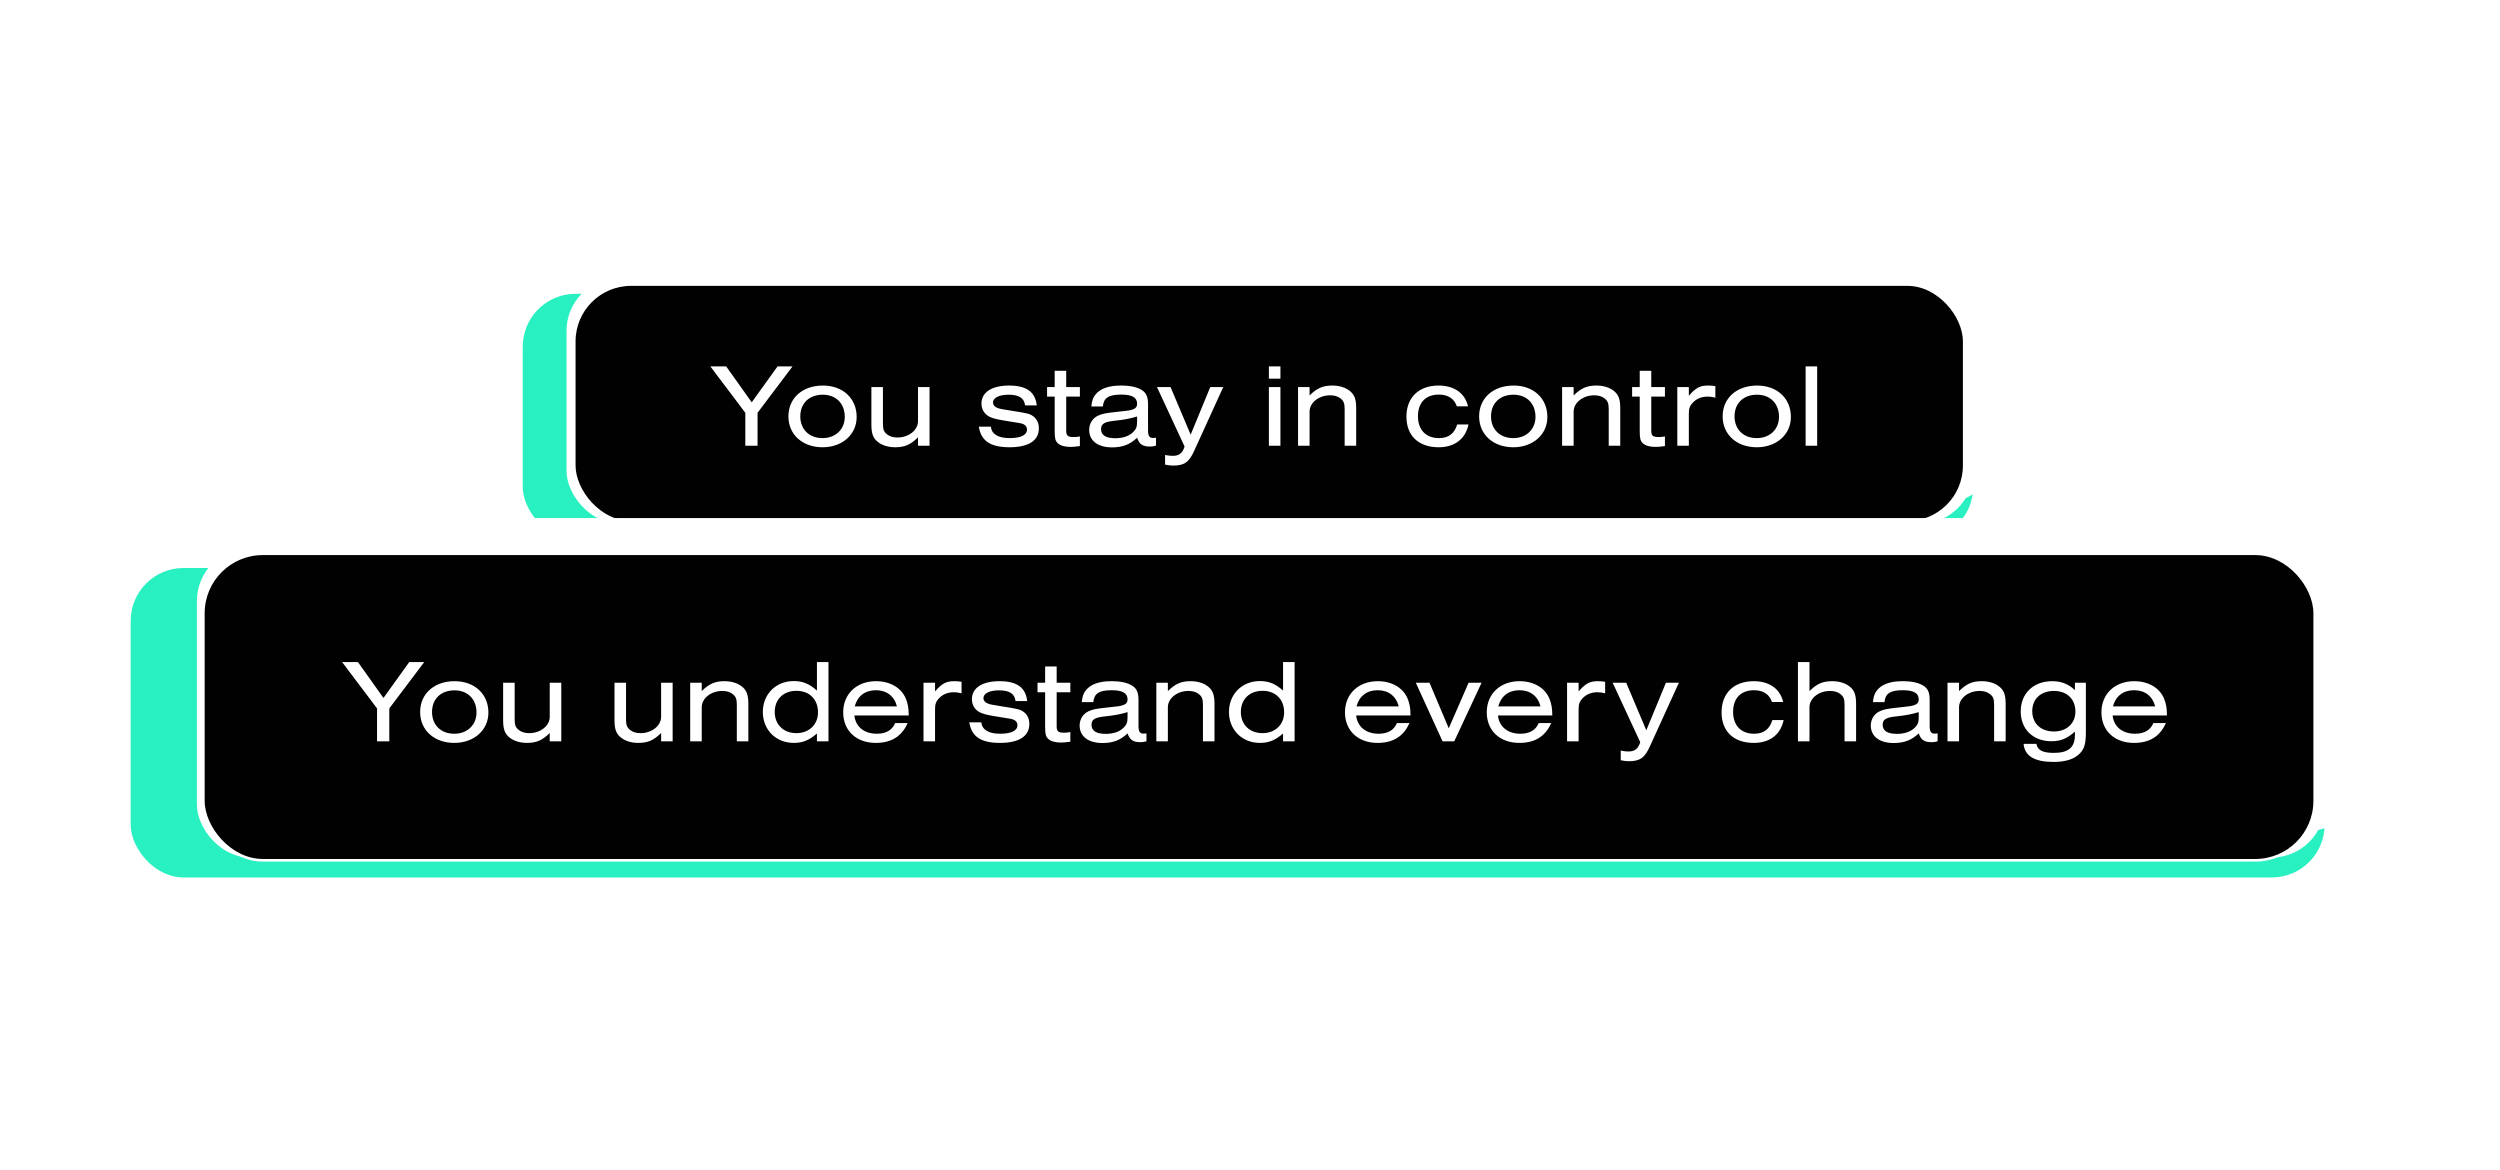 <svg width="440" height="206" viewBox="0 0 440 206" fill="none" xmlns="http://www.w3.org/2000/svg">
<g filter="url(#filter0_f_2198_2114)">
<rect x="92" y="51.709" width="255.291" height="43.253" rx="9.302" fill="#29F0C0"/>
</g>
<g filter="url(#filter1_f_2198_2114)">
<rect x="102.689" y="44.731" width="248.828" height="43.718" rx="9.302" fill="white"/>
</g>
<g filter="url(#filter2_f_2198_2114)">
<rect x="99.707" y="48.918" width="247.585" height="43.253" rx="9.302" fill="white"/>
</g>
<rect x="100.836" y="49.848" width="245.099" height="42.323" rx="10.232" fill="#010101"/>
<rect x="100.836" y="49.848" width="245.099" height="42.323" rx="10.232" stroke="white" stroke-width="0.93"/>
<path d="M133.33 78.446H131.175V72.649L125.021 64.487H127.805L132.305 70.807L136.846 64.487H139.483L133.33 72.649V78.446ZM144.829 67.856C148.345 67.856 150.773 70.117 150.773 73.382C150.773 76.479 148.24 78.718 144.766 78.718C141.229 78.718 138.76 76.479 138.76 73.277C138.76 70.075 141.229 67.856 144.829 67.856ZM144.808 69.468C142.422 69.468 140.852 70.975 140.852 73.277C140.852 75.579 142.422 77.107 144.766 77.107C147.068 77.107 148.68 75.558 148.68 73.361C148.68 71.017 147.131 69.468 144.808 69.468ZM163.599 68.128V78.446H161.569V76.981C160.229 78.279 159.225 78.718 157.55 78.718C156.253 78.718 155.123 78.342 154.348 77.651C153.637 77.023 153.365 76.228 153.365 74.7V68.128H155.395V74.553C155.395 75.579 155.562 75.998 156.106 76.437C156.567 76.814 157.195 77.002 157.948 77.002C159.936 77.002 161.569 75.705 161.569 74.135V68.128H163.599ZM182.467 71.351H180.416C180.248 70.054 179.348 69.468 177.486 69.468C175.853 69.468 174.765 70.012 174.765 70.849C174.765 71.247 175.079 71.624 175.539 71.791C175.958 71.958 176.335 72.021 178.051 72.293C180.855 72.733 181.232 72.817 181.839 73.256C182.488 73.737 182.843 74.47 182.843 75.391C182.843 77.546 181.023 78.718 177.674 78.718C174.325 78.718 172.672 77.609 172.274 75.098H174.388C174.535 76.416 175.686 77.107 177.695 77.107C179.662 77.107 180.75 76.563 180.75 75.6C180.75 75.181 180.52 74.826 180.123 74.658C179.725 74.491 179.725 74.491 177.569 74.156C175.581 73.842 175.058 73.716 174.367 73.444C173.363 73.047 172.735 72.126 172.735 71.037C172.735 69.049 174.535 67.856 177.59 67.856C180.646 67.856 182.216 68.966 182.467 71.351ZM187.654 65.261V68.128H190.061V69.803H187.654V75.746C187.654 76.688 187.905 76.918 188.952 76.918C189.37 76.918 189.58 76.898 190.061 76.814V78.509C189.287 78.614 188.91 78.656 188.408 78.656C187.382 78.656 186.587 78.425 186.147 77.986C185.729 77.588 185.624 77.128 185.624 75.809V69.803H184.285V68.128H185.624V65.261H187.654ZM194.102 71.54H192.072C192.176 70.535 192.365 69.991 192.783 69.468C193.621 68.4 195.127 67.856 197.262 67.856C198.957 67.856 200.192 68.128 201.05 68.714C201.762 69.196 202.055 69.907 202.055 71.163V75.746C202.055 76.751 202.306 77.107 202.997 77.086C203.122 77.086 203.29 77.065 203.457 77.044V78.425C203.08 78.551 202.829 78.593 202.39 78.593C201.113 78.593 200.527 78.195 200.129 77.044C198.874 78.237 197.576 78.739 195.713 78.739C193.223 78.739 191.695 77.567 191.695 75.663C191.695 74.553 192.302 73.591 193.265 73.151C194.018 72.817 194.479 72.712 196.634 72.482C198.476 72.293 198.79 72.251 199.313 72.084C199.878 71.896 200.129 71.582 200.129 71.058C200.129 69.949 199.229 69.447 197.346 69.447C195.127 69.447 194.248 70.012 194.102 71.54ZM200.129 74.135V73.298C198.999 73.654 197.806 73.884 196.174 74.051C194.353 74.24 193.788 74.595 193.788 75.537C193.788 76.584 194.625 77.128 196.278 77.128C197.639 77.128 198.664 76.772 199.397 76.081C199.983 75.516 200.129 75.119 200.129 74.135ZM213.008 68.128H215.289L210.224 79.242C209.304 81.335 208.445 81.941 206.499 81.941C206.018 81.941 205.704 81.9 205.055 81.774V80.079C205.746 80.204 206.039 80.225 206.457 80.225C207.525 80.225 208.132 79.744 208.487 78.593L203.632 68.128H206.018L209.555 76.5L213.008 68.128ZM223.325 78.446V68.128H225.355V78.446H223.325ZM223.325 66.642V64.487H225.355V66.642H223.325ZM228.455 78.446V68.128H230.485V69.593C231.824 68.296 232.829 67.856 234.503 67.856C235.801 67.856 236.931 68.233 237.705 68.924C238.417 69.552 238.689 70.347 238.689 71.875V78.446H236.659V72.021C236.659 70.996 236.491 70.577 235.947 70.138C235.487 69.761 234.859 69.573 234.106 69.573C232.117 69.573 230.485 70.87 230.485 72.44V78.446H228.455ZM256.468 74.7H258.457C257.913 77.274 256.008 78.718 253.204 78.718C249.667 78.718 247.532 76.688 247.532 73.34C247.532 69.949 249.708 67.856 253.204 67.856C255.945 67.856 257.85 69.217 258.373 71.519H256.406C255.945 70.159 254.857 69.447 253.245 69.447C250.922 69.447 249.562 70.87 249.562 73.256C249.562 75.663 250.964 77.107 253.266 77.107C254.941 77.107 255.987 76.312 256.468 74.7ZM266.396 67.856C269.912 67.856 272.339 70.117 272.339 73.382C272.339 76.479 269.807 78.718 266.333 78.718C262.796 78.718 260.326 76.479 260.326 73.277C260.326 70.075 262.796 67.856 266.396 67.856ZM266.375 69.468C263.989 69.468 262.419 70.975 262.419 73.277C262.419 75.579 263.989 77.107 266.333 77.107C268.635 77.107 270.246 75.558 270.246 73.361C270.246 71.017 268.698 69.468 266.375 69.468ZM274.931 78.446V68.128H276.961V69.593C278.301 68.296 279.305 67.856 280.98 67.856C282.277 67.856 283.407 68.233 284.182 68.924C284.893 69.552 285.165 70.347 285.165 71.875V78.446H283.135V72.021C283.135 70.996 282.968 70.577 282.424 70.138C281.963 69.761 281.336 69.573 280.582 69.573C278.594 69.573 276.961 70.87 276.961 72.44V78.446H274.931ZM290.622 65.261V68.128H293.029V69.803H290.622V75.746C290.622 76.688 290.873 76.918 291.92 76.918C292.338 76.918 292.547 76.898 293.029 76.814V78.509C292.254 78.614 291.878 78.656 291.375 78.656C290.35 78.656 289.555 78.425 289.115 77.986C288.697 77.588 288.592 77.128 288.592 75.809V69.803H287.252V68.128H288.592V65.261H290.622ZM295.206 68.128H297.236V69.656C298.471 68.233 299.203 67.856 300.648 67.856C301.045 67.856 301.317 67.877 301.903 67.961V69.991C301.317 69.845 301.003 69.803 300.543 69.803C299.496 69.803 298.617 70.159 297.969 70.828C297.404 71.414 297.236 71.875 297.236 72.796V78.446H295.206V68.128ZM309.254 67.856C312.771 67.856 315.198 70.117 315.198 73.382C315.198 76.479 312.666 78.718 309.192 78.718C305.655 78.718 303.185 76.479 303.185 73.277C303.185 70.075 305.655 67.856 309.254 67.856ZM309.234 69.468C306.848 69.468 305.278 70.975 305.278 73.277C305.278 75.579 306.848 77.107 309.192 77.107C311.494 77.107 313.105 75.558 313.105 73.361C313.105 71.017 311.557 69.468 309.234 69.468ZM319.82 64.487V78.446H317.79V64.487H319.82Z" fill="white"/>
<g filter="url(#filter3_f_2198_2114)">
<rect x="23" y="99.968" width="386.139" height="54.466" rx="9.302" fill="#29F0C0"/>
</g>
<g filter="url(#filter4_f_2198_2114)">
<rect x="39.166" y="91.184" width="376.363" height="55.052" rx="9.302" fill="white"/>
</g>
<g filter="url(#filter5_f_2198_2114)">
<rect x="34.656" y="96.454" width="374.483" height="54.466" rx="9.302" fill="white"/>
</g>
<rect x="35.789" y="97.462" width="371.602" height="53.95" rx="10.464" fill="#010101"/>
<rect x="35.789" y="97.462" width="371.602" height="53.95" rx="10.464" stroke="white" stroke-width="0.465"/>
<path d="M68.516 130.479H66.36V124.681L60.207 116.519H62.991L67.49 122.84L72.032 116.519H74.669L68.516 124.681V130.479ZM80.014 119.889C83.531 119.889 85.958 122.149 85.958 125.414C85.958 128.511 83.426 130.751 79.952 130.751C76.415 130.751 73.945 128.511 73.945 125.309C73.945 122.107 76.415 119.889 80.014 119.889ZM79.993 121.5C77.608 121.5 76.038 123.007 76.038 125.309C76.038 127.611 77.608 129.139 79.952 129.139C82.254 129.139 83.865 127.59 83.865 125.393C83.865 123.049 82.317 121.5 79.993 121.5ZM98.784 120.161V130.479H96.754V129.014C95.415 130.311 94.41 130.751 92.736 130.751C91.438 130.751 90.308 130.374 89.534 129.683C88.822 129.055 88.55 128.26 88.55 126.732V120.161H90.58V126.586C90.58 127.611 90.748 128.03 91.292 128.469C91.752 128.846 92.38 129.034 93.134 129.034C95.122 129.034 96.754 127.737 96.754 126.167V120.161H98.784ZM118.385 120.161V130.479H116.355V129.014C115.015 130.311 114.011 130.751 112.336 130.751C111.039 130.751 109.909 130.374 109.134 129.683C108.423 129.055 108.151 128.26 108.151 126.732V120.161H110.181V126.586C110.181 127.611 110.348 128.03 110.892 128.469C111.353 128.846 111.981 129.034 112.734 129.034C114.722 129.034 116.355 127.737 116.355 126.167V120.161H118.385ZM121.476 130.479V120.161H123.506V121.626C124.846 120.328 125.85 119.889 127.525 119.889C128.822 119.889 129.952 120.265 130.727 120.956C131.438 121.584 131.71 122.379 131.71 123.907V130.479H129.68V124.053C129.68 123.028 129.513 122.609 128.969 122.17C128.508 121.793 127.88 121.605 127.127 121.605C125.139 121.605 123.506 122.902 123.506 124.472V130.479H121.476ZM145.811 116.519V130.479H143.78V129.097C142.399 130.29 141.269 130.751 139.699 130.751C136.56 130.751 134.258 128.448 134.258 125.309C134.258 122.17 136.56 119.868 139.699 119.868C141.269 119.868 142.42 120.328 143.78 121.542V116.519H145.811ZM140.181 121.584C137.879 121.584 136.351 123.07 136.351 125.309C136.351 127.528 137.899 129.034 140.16 129.034C142.399 129.034 143.969 127.528 143.969 125.372C143.969 123.091 142.462 121.584 140.181 121.584ZM159.933 125.916H150.369C150.578 127.904 152.085 129.139 154.324 129.139C155.936 129.139 157.024 128.511 157.547 127.255H159.745C158.719 129.6 156.878 130.751 154.136 130.751C150.704 130.751 148.402 128.595 148.402 125.372C148.402 122.128 150.767 119.889 154.178 119.889C156.648 119.889 158.636 121.04 159.431 122.965C159.787 123.844 159.933 124.639 159.933 125.916ZM150.432 124.325H157.861C157.401 122.505 156.041 121.479 154.157 121.479C152.252 121.479 150.913 122.505 150.432 124.325ZM162.537 120.161H164.567V121.688C165.802 120.265 166.534 119.889 167.978 119.889C168.376 119.889 168.648 119.909 169.234 119.993V122.023C168.648 121.877 168.334 121.835 167.874 121.835C166.827 121.835 165.948 122.191 165.299 122.86C164.734 123.446 164.567 123.907 164.567 124.828V130.479H162.537V120.161ZM180.786 123.384H178.735C178.567 122.086 177.668 121.5 175.805 121.5C174.172 121.5 173.084 122.044 173.084 122.881C173.084 123.279 173.398 123.656 173.858 123.823C174.277 123.991 174.654 124.053 176.37 124.325C179.174 124.765 179.551 124.849 180.158 125.288C180.807 125.77 181.163 126.502 181.163 127.423C181.163 129.579 179.342 130.751 175.993 130.751C172.645 130.751 170.991 129.641 170.594 127.13H172.707C172.854 128.448 174.005 129.139 176.014 129.139C177.981 129.139 179.07 128.595 179.07 127.632C179.07 127.214 178.84 126.858 178.442 126.69C178.044 126.523 178.044 126.523 175.889 126.188C173.9 125.874 173.377 125.749 172.686 125.477C171.682 125.079 171.054 124.158 171.054 123.07C171.054 121.082 172.854 119.889 175.909 119.889C178.965 119.889 180.535 120.998 180.786 123.384ZM185.973 117.293V120.161H188.38V121.835H185.973V127.779C185.973 128.721 186.225 128.951 187.271 128.951C187.69 128.951 187.899 128.93 188.38 128.846V130.541C187.606 130.646 187.229 130.688 186.727 130.688C185.701 130.688 184.906 130.458 184.467 130.018C184.048 129.62 183.943 129.16 183.943 127.841V121.835H182.604V120.161H183.943V117.293H185.973ZM192.421 123.572H190.391C190.496 122.567 190.684 122.023 191.103 121.5C191.94 120.433 193.447 119.889 195.581 119.889C197.277 119.889 198.511 120.161 199.369 120.747C200.081 121.228 200.374 121.94 200.374 123.195V127.779C200.374 128.783 200.625 129.139 201.316 129.118C201.441 129.118 201.609 129.097 201.776 129.076V130.458C201.4 130.583 201.148 130.625 200.709 130.625C199.432 130.625 198.846 130.227 198.449 129.076C197.193 130.269 195.895 130.772 194.033 130.772C191.542 130.772 190.014 129.6 190.014 127.695C190.014 126.586 190.621 125.623 191.584 125.184C192.337 124.849 192.798 124.744 194.954 124.514C196.795 124.325 197.109 124.284 197.632 124.116C198.197 123.928 198.449 123.614 198.449 123.091C198.449 121.981 197.549 121.479 195.665 121.479C193.447 121.479 192.568 122.044 192.421 123.572ZM198.449 126.167V125.33C197.318 125.686 196.126 125.916 194.493 126.083C192.672 126.272 192.107 126.628 192.107 127.569C192.107 128.616 192.944 129.16 194.598 129.16C195.958 129.16 196.984 128.804 197.716 128.114C198.302 127.548 198.449 127.151 198.449 126.167ZM203.515 130.479V120.161H205.545V121.626C206.885 120.328 207.889 119.889 209.564 119.889C210.861 119.889 211.991 120.265 212.766 120.956C213.477 121.584 213.749 122.379 213.749 123.907V130.479H211.719V124.053C211.719 123.028 211.552 122.609 211.008 122.17C210.547 121.793 209.92 121.605 209.166 121.605C207.178 121.605 205.545 122.902 205.545 124.472V130.479H203.515ZM227.85 116.519V130.479H225.819V129.097C224.438 130.29 223.308 130.751 221.738 130.751C218.599 130.751 216.297 128.448 216.297 125.309C216.297 122.17 218.599 119.868 221.738 119.868C223.308 119.868 224.459 120.328 225.819 121.542V116.519H227.85ZM222.22 121.584C219.918 121.584 218.39 123.07 218.39 125.309C218.39 127.528 219.939 129.034 222.199 129.034C224.438 129.034 226.008 127.528 226.008 125.372C226.008 123.091 224.501 121.584 222.22 121.584ZM248.247 125.916H238.682C238.892 127.904 240.399 129.139 242.638 129.139C244.25 129.139 245.338 128.511 245.861 127.255H248.059C247.033 129.6 245.191 130.751 242.45 130.751C239.017 130.751 236.715 128.595 236.715 125.372C236.715 122.128 239.08 119.889 242.492 119.889C244.961 119.889 246.949 121.04 247.745 122.965C248.1 123.844 248.247 124.639 248.247 125.916ZM238.745 124.325H246.175C245.715 122.505 244.354 121.479 242.471 121.479C240.566 121.479 239.227 122.505 238.745 124.325ZM260.757 120.161L255.944 130.479H253.893L249.184 120.161H251.591L254.981 128.176L258.476 120.161H260.757ZM273.202 125.916H263.638C263.847 127.904 265.354 129.139 267.593 129.139C269.205 129.139 270.293 128.511 270.816 127.255H273.014C271.988 129.6 270.146 130.751 267.405 130.751C263.972 130.751 261.67 128.595 261.67 125.372C261.67 122.128 264.035 119.889 267.447 119.889C269.916 119.889 271.904 121.04 272.7 122.965C273.056 123.844 273.202 124.639 273.202 125.916ZM263.7 124.325H271.13C270.67 122.505 269.309 121.479 267.426 121.479C265.521 121.479 264.182 122.505 263.7 124.325ZM275.805 120.161H277.835V121.688C279.07 120.265 279.803 119.889 281.247 119.889C281.644 119.889 281.917 119.909 282.503 119.993V122.023C281.917 121.877 281.603 121.835 281.142 121.835C280.096 121.835 279.217 122.191 278.568 122.86C278.003 123.446 277.835 123.907 277.835 124.828V130.479H275.805V120.161ZM293.203 120.161H295.484L290.419 131.274C289.498 133.367 288.64 133.974 286.694 133.974C286.213 133.974 285.899 133.932 285.25 133.806V132.111C285.94 132.237 286.233 132.257 286.652 132.257C287.719 132.257 288.326 131.776 288.682 130.625L283.827 120.161H286.213L289.749 128.532L293.203 120.161ZM311.933 126.732H313.921C313.377 129.307 311.473 130.751 308.668 130.751C305.131 130.751 302.996 128.721 302.996 125.372C302.996 121.981 305.173 119.889 308.668 119.889C311.41 119.889 313.314 121.249 313.837 123.551H311.87C311.41 122.191 310.321 121.479 308.71 121.479C306.387 121.479 305.026 122.902 305.026 125.288C305.026 127.695 306.429 129.139 308.731 129.139C310.405 129.139 311.452 128.344 311.933 126.732ZM316.437 130.479V116.519H318.467V121.626C319.785 120.328 320.811 119.889 322.485 119.889C323.783 119.889 324.913 120.265 325.687 120.956C326.399 121.584 326.671 122.379 326.671 123.907V130.479H324.641V124.053C324.641 123.028 324.473 122.609 323.929 122.17C323.469 121.793 322.841 121.605 322.087 121.605C320.099 121.605 318.467 122.902 318.467 124.472V130.479H316.437ZM331.667 123.572H329.637C329.741 122.567 329.93 122.023 330.348 121.5C331.185 120.433 332.692 119.889 334.827 119.889C336.522 119.889 337.757 120.161 338.615 120.747C339.327 121.228 339.62 121.94 339.62 123.195V127.779C339.62 128.783 339.871 129.139 340.562 129.118C340.687 129.118 340.855 129.097 341.022 129.076V130.458C340.645 130.583 340.394 130.625 339.955 130.625C338.678 130.625 338.092 130.227 337.694 129.076C336.439 130.269 335.141 130.772 333.278 130.772C330.788 130.772 329.26 129.6 329.26 127.695C329.26 126.586 329.867 125.623 330.83 125.184C331.583 124.849 332.044 124.744 334.199 124.514C336.041 124.325 336.355 124.284 336.878 124.116C337.443 123.928 337.694 123.614 337.694 123.091C337.694 121.981 336.794 121.479 334.911 121.479C332.692 121.479 331.813 122.044 331.667 123.572ZM337.694 126.167V125.33C336.564 125.686 335.371 125.916 333.739 126.083C331.918 126.272 331.353 126.628 331.353 127.569C331.353 128.616 332.19 129.16 333.843 129.16C335.204 129.16 336.229 128.804 336.962 128.114C337.548 127.548 337.694 127.151 337.694 126.167ZM342.761 130.479V120.161H344.791V121.626C346.131 120.328 347.135 119.889 348.809 119.889C350.107 119.889 351.237 120.265 352.012 120.956C352.723 121.584 352.995 122.379 352.995 123.907V130.479H350.965V124.053C350.965 123.028 350.798 122.609 350.254 122.17C349.793 121.793 349.165 121.605 348.412 121.605C346.424 121.605 344.791 122.902 344.791 124.472V130.479H342.761ZM365.189 120.161H367.114V128.804C367.114 130.876 366.863 131.797 366.026 132.634C365.042 133.618 363.535 134.099 361.443 134.099C358.073 134.099 356.357 133.074 356.148 130.918H358.408C358.596 132.027 359.517 132.509 361.463 132.509C364.059 132.509 365.189 131.546 365.189 129.327V128.762C363.787 129.997 362.677 130.458 361.045 130.458C357.822 130.458 355.645 128.344 355.645 125.204C355.645 122.044 357.885 119.889 361.191 119.889C362.803 119.889 363.996 120.37 365.189 121.458V120.161ZM361.505 121.605C359.182 121.605 357.675 123.007 357.675 125.163C357.675 127.318 359.182 128.741 361.484 128.741C363.724 128.741 365.272 127.318 365.272 125.246C365.272 123.049 363.787 121.605 361.505 121.605ZM381.382 125.916H371.817C372.026 127.904 373.533 129.139 375.773 129.139C377.384 129.139 378.472 128.511 378.996 127.255H381.193C380.168 129.6 378.326 130.751 375.584 130.751C372.152 130.751 369.85 128.595 369.85 125.372C369.85 122.128 372.215 119.889 375.626 119.889C378.096 119.889 380.084 121.04 380.879 122.965C381.235 123.844 381.382 124.639 381.382 125.916ZM371.88 124.325H379.31C378.849 122.505 377.489 121.479 375.605 121.479C373.701 121.479 372.361 122.505 371.88 124.325Z" fill="white"/>
<defs>
<filter id="filter0_f_2198_2114" x="40.841" y="0.55" width="357.609" height="145.571" filterUnits="userSpaceOnUse" color-interpolation-filters="sRGB">
<feFlood flood-opacity="0" result="BackgroundImageFix"/>
<feBlend mode="normal" in="SourceGraphic" in2="BackgroundImageFix" result="shape"/>
<feGaussianBlur stdDeviation="25.58" result="effect1_foregroundBlur_2198_2114"/>
</filter>
<filter id="filter1_f_2198_2114" x="79.435" y="21.477" width="295.336" height="90.226" filterUnits="userSpaceOnUse" color-interpolation-filters="sRGB">
<feFlood flood-opacity="0" result="BackgroundImageFix"/>
<feBlend mode="normal" in="SourceGraphic" in2="BackgroundImageFix" result="shape"/>
<feGaussianBlur stdDeviation="11.627" result="effect1_foregroundBlur_2198_2114"/>
</filter>
<filter id="filter2_f_2198_2114" x="95.056" y="44.267" width="256.886" height="52.555" filterUnits="userSpaceOnUse" color-interpolation-filters="sRGB">
<feFlood flood-opacity="0" result="BackgroundImageFix"/>
<feBlend mode="normal" in="SourceGraphic" in2="BackgroundImageFix" result="shape"/>
<feGaussianBlur stdDeviation="2.325" result="effect1_foregroundBlur_2198_2114"/>
</filter>
<filter id="filter3_f_2198_2114" x="-28.159" y="48.809" width="488.457" height="156.785" filterUnits="userSpaceOnUse" color-interpolation-filters="sRGB">
<feFlood flood-opacity="0" result="BackgroundImageFix"/>
<feBlend mode="normal" in="SourceGraphic" in2="BackgroundImageFix" result="shape"/>
<feGaussianBlur stdDeviation="25.58" result="effect1_foregroundBlur_2198_2114"/>
</filter>
<filter id="filter4_f_2198_2114" x="15.912" y="67.929" width="422.872" height="101.56" filterUnits="userSpaceOnUse" color-interpolation-filters="sRGB">
<feFlood flood-opacity="0" result="BackgroundImageFix"/>
<feBlend mode="normal" in="SourceGraphic" in2="BackgroundImageFix" result="shape"/>
<feGaussianBlur stdDeviation="11.627" result="effect1_foregroundBlur_2198_2114"/>
</filter>
<filter id="filter5_f_2198_2114" x="30.005" y="91.803" width="383.784" height="63.769" filterUnits="userSpaceOnUse" color-interpolation-filters="sRGB">
<feFlood flood-opacity="0" result="BackgroundImageFix"/>
<feBlend mode="normal" in="SourceGraphic" in2="BackgroundImageFix" result="shape"/>
<feGaussianBlur stdDeviation="2.325" result="effect1_foregroundBlur_2198_2114"/>
</filter>
</defs>
</svg>
